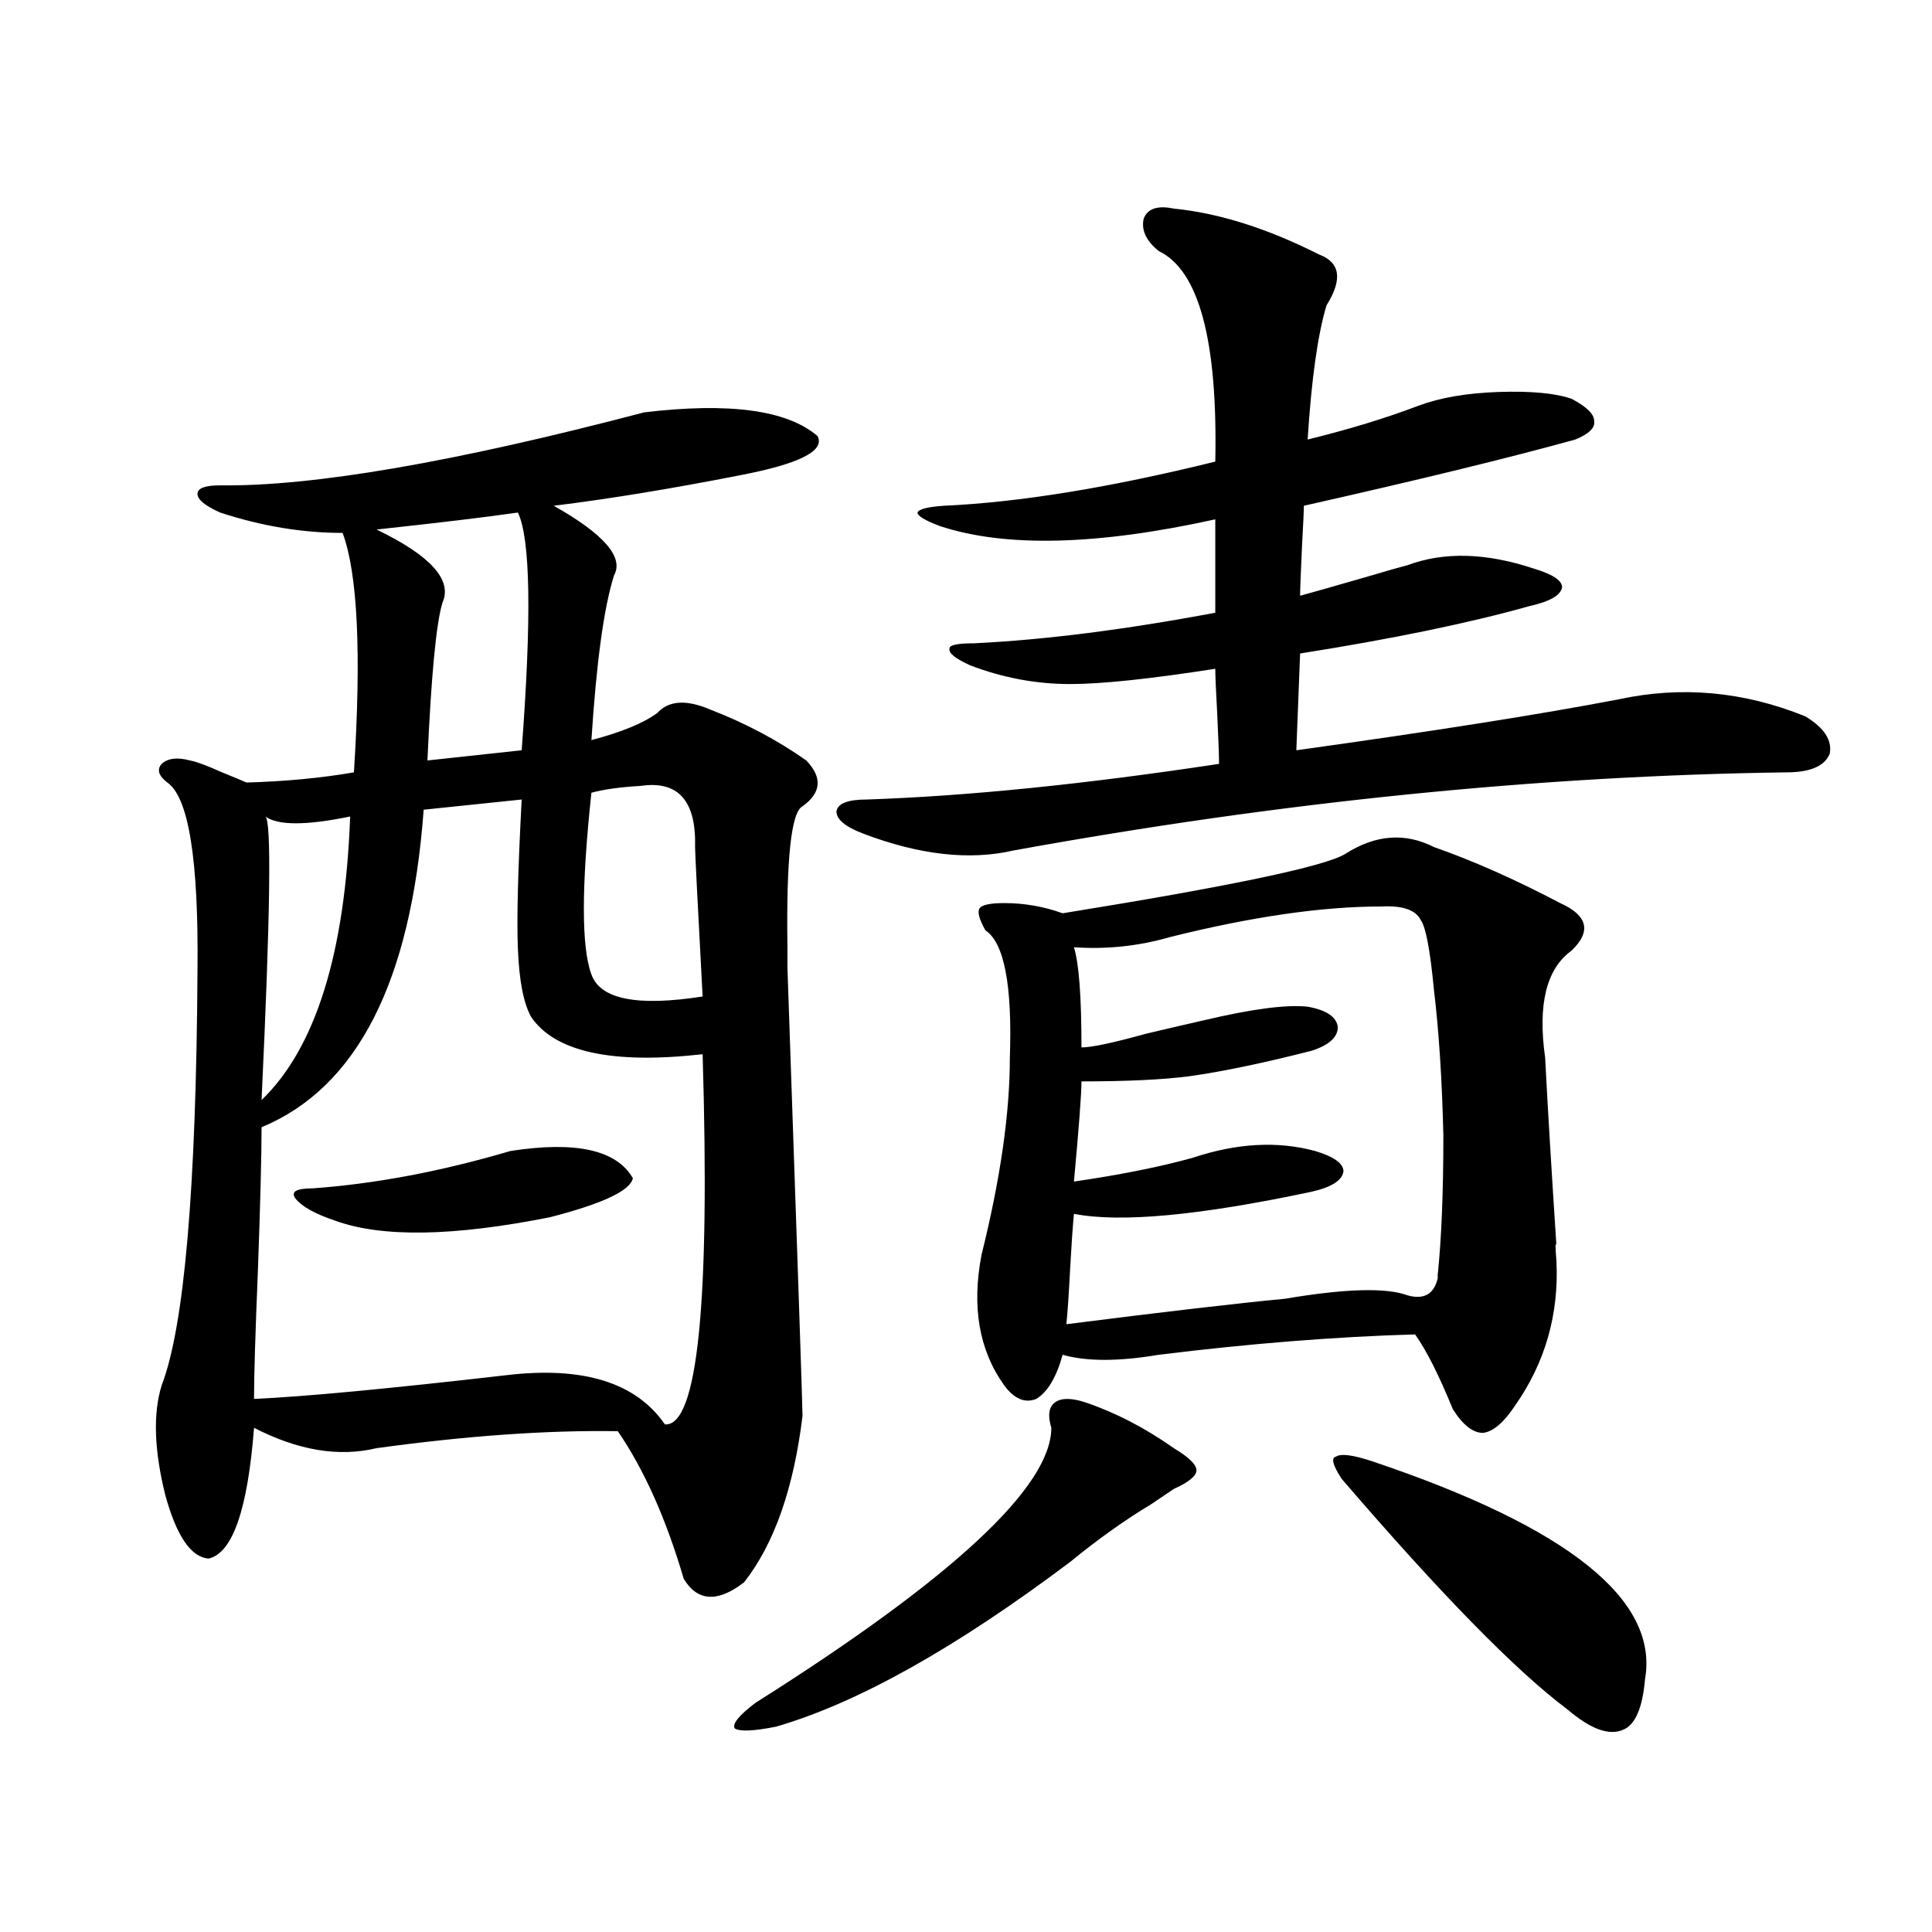 <?xml version="1.0" encoding="utf-8"?>
<!-- Generator: Adobe Illustrator 16.0.0, SVG Export Plug-In . SVG Version: 6.00 Build 0)  -->
<!DOCTYPE svg PUBLIC "-//W3C//DTD SVG 1.1//EN" "http://www.w3.org/Graphics/SVG/1.1/DTD/svg11.dtd">
<svg version="1.1" id="图层_1" xmlns="http://www.w3.org/2000/svg" xmlns:xlink="http://www.w3.org/1999/xlink" x="0px" y="0px"
	 width="1000px" height="1000px" viewBox="0 0 1000 1000" enable-background="new 0 0 1000 1000" xml:space="preserve">
<path d="M333.431,213.438c44.222-5.273,74.145-1.167,89.754,12.305c3.902,7.622-9.436,14.364-39.999,20.215
	c-35.776,7.031-67.971,12.305-96.583,15.82c26.006,14.653,36.417,26.669,31.219,36.035c-5.213,16.411-9.115,44.824-11.707,85.254
	c15.609-4.093,26.981-8.789,34.146-14.063c5.854-6.44,14.954-7.031,27.316-1.758c18.201,7.031,34.786,15.82,49.755,26.367
	c8.445,8.789,7.805,16.699-1.951,23.73c-5.854,2.938-8.46,27.246-7.805,72.949c0,5.273,0,8.789,0,10.547
	c5.198,150.005,7.805,227.349,7.805,232.031c-4.558,37.505-14.634,66.22-30.243,86.133c-13.658,10.547-24.069,9.956-31.219-1.758
	c-9.115-31.05-20.487-56.538-34.146-76.465c-36.432-0.577-78.047,2.349-124.875,8.789c-19.512,4.696-40.654,1.181-63.413-10.547
	c-3.262,42.188-11.066,64.751-23.414,67.676c-9.115-0.577-16.585-11.426-22.438-32.52c-5.854-23.429-6.509-42.476-1.951-57.129
	c11.707-30.46,17.881-101.953,18.536-214.453c0.641-57.417-4.558-89.937-15.609-97.559c-4.558-3.516-5.533-6.729-2.927-9.668
	c3.247-2.925,8.125-3.516,14.634-1.758c3.247,0.591,8.78,2.637,16.585,6.152c5.854,2.349,10.076,4.106,12.683,5.273
	c20.152-0.577,38.688-2.335,55.608-5.273c3.902-61.523,1.951-102.832-5.854-123.926c-20.822,0-41.95-3.516-63.413-10.547
	c-7.805-3.516-11.707-6.729-11.707-9.668c0-2.925,3.902-4.395,11.707-4.395C162.048,251.821,235.217,239.228,333.431,213.438z
	 M270.018,413.828l-50.73,5.273c-6.509,89.071-34.48,143.853-83.9,164.355c0,14.653-0.655,39.853-1.951,75.586
	c-1.311,31.641-1.951,53.325-1.951,65.039c26.006-1.167,69.587-5.273,130.729-12.305c39.664-4.683,66.98,3.817,81.949,25.488
	c16.905,1.181,23.414-62.69,19.512-191.602c-46.828,5.273-76.431-1.167-88.778-19.336c-3.902-7.031-6.188-18.745-6.829-35.156
	C267.411,476.532,268.066,450.742,270.018,413.828z M181.239,422.617c-22.773,4.696-37.407,4.696-43.901,0
	c3.247,1.758,2.592,50.688-1.951,146.777C163.344,542.45,178.633,493.521,181.239,422.617z M264.164,595.762
	c33.811-5.273,54.953-0.577,63.413,14.063c-1.311,6.454-15.609,13.184-42.926,20.215c-50.09,9.97-87.162,10.547-111.217,1.758
	c-10.411-3.516-17.24-7.319-20.487-11.426c-2.606-3.516,0.32-5.273,8.78-5.273C194.242,612.763,228.388,606.309,264.164,595.762z
	 M268.066,265.293c-16.265,2.349-40.654,5.273-73.169,8.789c27.957,13.485,39.344,26.079,34.146,37.793
	c-3.262,10.547-5.854,37.793-7.805,81.738l48.779-5.273C275.216,319.785,274.561,278.778,268.066,265.293z M331.479,406.797
	c-10.411,0.591-18.871,1.758-25.365,3.516c-5.213,48.642-5.213,79.98,0,94.043c4.543,12.896,23.734,16.699,57.56,11.426
	c-2.606-48.628-3.902-74.405-3.902-77.344C360.412,414.419,350.991,403.872,331.479,406.797z M561.718,725.84
	c15.609,5.273,30.884,13.184,45.853,23.73c7.805,4.696,11.707,8.501,11.707,11.426c0,2.938-3.902,6.152-11.707,9.668
	c-2.606,1.758-6.509,4.395-11.707,7.91c-13.658,8.212-27.651,18.169-41.95,29.883c-59.19,44.522-109.921,72.949-152.191,85.254
	c-11.707,2.335-18.871,2.637-21.463,0.879c-1.311-2.349,2.271-6.743,10.731-13.184c102.102-64.448,153.167-111.909,153.167-142.383
	c-1.951-6.44-1.311-10.835,1.951-13.184C549.355,723.505,554.554,723.505,561.718,725.84z M607.57,107.969
	c23.414,2.349,48.444,10.259,75.12,23.73c11.052,4.106,12.348,12.896,3.902,26.367c-4.558,15.243-7.805,38.384-9.756,69.434
	c21.463-5.273,40.64-11.124,57.56-17.578c11.052-4.093,24.71-6.44,40.975-7.031c16.905-0.577,29.588,0.591,38.048,3.516
	c7.805,4.106,11.707,7.91,11.707,11.426c0.641,3.516-2.606,6.743-9.756,9.668c-33.825,9.38-80.653,20.806-140.484,34.277
	c0,2.349-0.335,9.38-0.976,21.094c-0.655,14.063-0.976,22.563-0.976,25.488c6.494-1.758,18.856-5.273,37.072-10.547
	c7.805-2.335,13.979-4.093,18.536-5.273c18.856-7.031,40.64-6.44,65.364,1.758c9.756,2.938,14.634,6.152,14.634,9.668
	c-0.655,4.106-6.188,7.333-16.585,9.668c-31.219,8.789-70.897,17.001-119.021,24.609l-1.951,50.098
	c71.538-9.956,127.146-18.745,166.825-26.367c32.515-7.031,64.709-4.093,96.583,8.789c9.756,5.864,13.979,12.305,12.683,19.336
	c-2.606,6.454-10.091,9.668-22.438,9.668c-128.137,1.758-261.457,15.243-399.99,40.43c-22.773,5.273-48.779,2.349-78.047-8.789
	c-9.115-3.516-13.658-7.319-13.658-11.426c0.641-4.093,5.854-6.152,15.609-6.152c52.026-1.758,112.833-7.91,182.435-18.457
	c0-4.093-0.335-12.882-0.976-26.367c-0.655-11.714-0.976-19.336-0.976-22.852c-33.825,5.273-58.87,7.91-75.12,7.91
	c-17.561,0-34.801-3.214-51.706-9.668c-7.805-3.516-11.387-6.44-10.731-8.789c0-1.758,4.223-2.637,12.683-2.637
	c36.417-1.758,78.047-7.031,124.875-15.82v-48.34c-61.142,13.485-108.625,14.653-142.436,3.516
	c-7.805-2.925-11.707-5.273-11.707-7.031c0.641-1.758,5.198-2.925,13.658-3.516c39.023-1.758,85.852-9.366,140.484-22.852
	c1.296-62.69-8.46-99.015-29.268-108.984c-6.509-5.273-9.115-10.835-7.805-16.699C593.912,107.969,599.11,106.211,607.57,107.969z
	 M696.349,441.953c15.609-9.956,30.884-11.124,45.853-3.516c20.152,7.031,41.95,16.699,65.364,29.004
	c14.299,6.454,16.25,14.653,5.854,24.609c-13.018,9.38-17.561,27.837-13.658,55.371c1.296,25.2,3.247,57.72,5.854,97.559
	c-0.655-2.925-0.655-0.288,0,7.91c1.296,27.548-5.854,52.446-21.463,74.707c-5.854,8.789-11.387,13.485-16.585,14.063
	c-5.213,0-10.411-4.093-15.609-12.305c-7.164-17.578-13.658-30.46-19.512-38.672c-40.975,1.181-85.211,4.696-132.68,10.547
	c-20.822,3.516-37.407,3.516-49.755,0c-3.262,11.728-7.805,19.336-13.658,22.852c-5.854,2.349-11.387,0-16.585-7.031
	c-13.018-18.155-16.92-40.718-11.707-67.676c9.756-39.249,14.634-73.237,14.634-101.953c1.296-37.491-2.927-59.464-12.683-65.918
	c-3.262-5.851-4.237-9.668-2.927-11.426c1.296-1.758,5.519-2.637,12.683-2.637c10.396,0,20.487,1.758,30.243,5.273
	C637.158,458.652,685.938,448.407,696.349,441.953z M714.885,469.199c-30.578,0-66.995,5.273-109.266,15.82
	c-16.265,4.696-32.85,6.454-49.755,5.273c2.592,8.212,3.902,25.488,3.902,51.855c5.198,0,16.25-2.335,33.17-7.031
	c12.348-2.925,22.438-5.273,30.243-7.031c24.71-5.851,42.591-8.198,53.657-7.031c9.756,1.758,14.954,5.273,15.609,10.547
	c0,5.273-4.558,9.38-13.658,12.305c-25.365,6.454-46.508,10.849-63.413,13.184c-13.658,1.758-32.194,2.637-55.608,2.637
	c0,6.454-1.311,23.73-3.902,51.855c24.055-3.516,44.542-7.608,61.462-12.305c22.759-7.608,43.901-8.789,63.413-3.516
	c9.756,2.938,14.634,6.454,14.634,10.547c-0.655,4.696-6.188,8.212-16.585,10.547c-57.895,12.305-98.869,16.122-122.924,11.426
	c-0.655,7.031-1.311,16.411-1.951,28.125c-0.655,12.896-1.311,22.563-1.951,29.004c50.73-6.44,88.443-10.835,113.168-13.184
	c31.219-5.273,52.347-5.851,63.413-1.758c8.445,2.349,13.658-0.577,15.609-8.789c0-0.577,0-1.167,0-1.758
	c1.951-18.745,2.927-42.765,2.927-72.07c-0.655-28.702-2.286-53.901-4.878-75.586c-1.951-20.503-4.237-32.52-6.829-36.035
	C732.766,470.957,725.937,468.622,714.885,469.199z M710.982,756.602c100.806,33.989,147.634,71.479,140.484,112.5
	c-1.311,15.229-5.213,24.019-11.707,26.367c-7.164,2.925-16.585-0.591-28.292-10.547c-26.676-19.927-65.699-59.766-117.07-119.531
	c-4.558-7.031-5.533-10.835-2.927-11.426C694.063,752.207,700.571,753.086,710.982,756.602z"/>
</svg>
